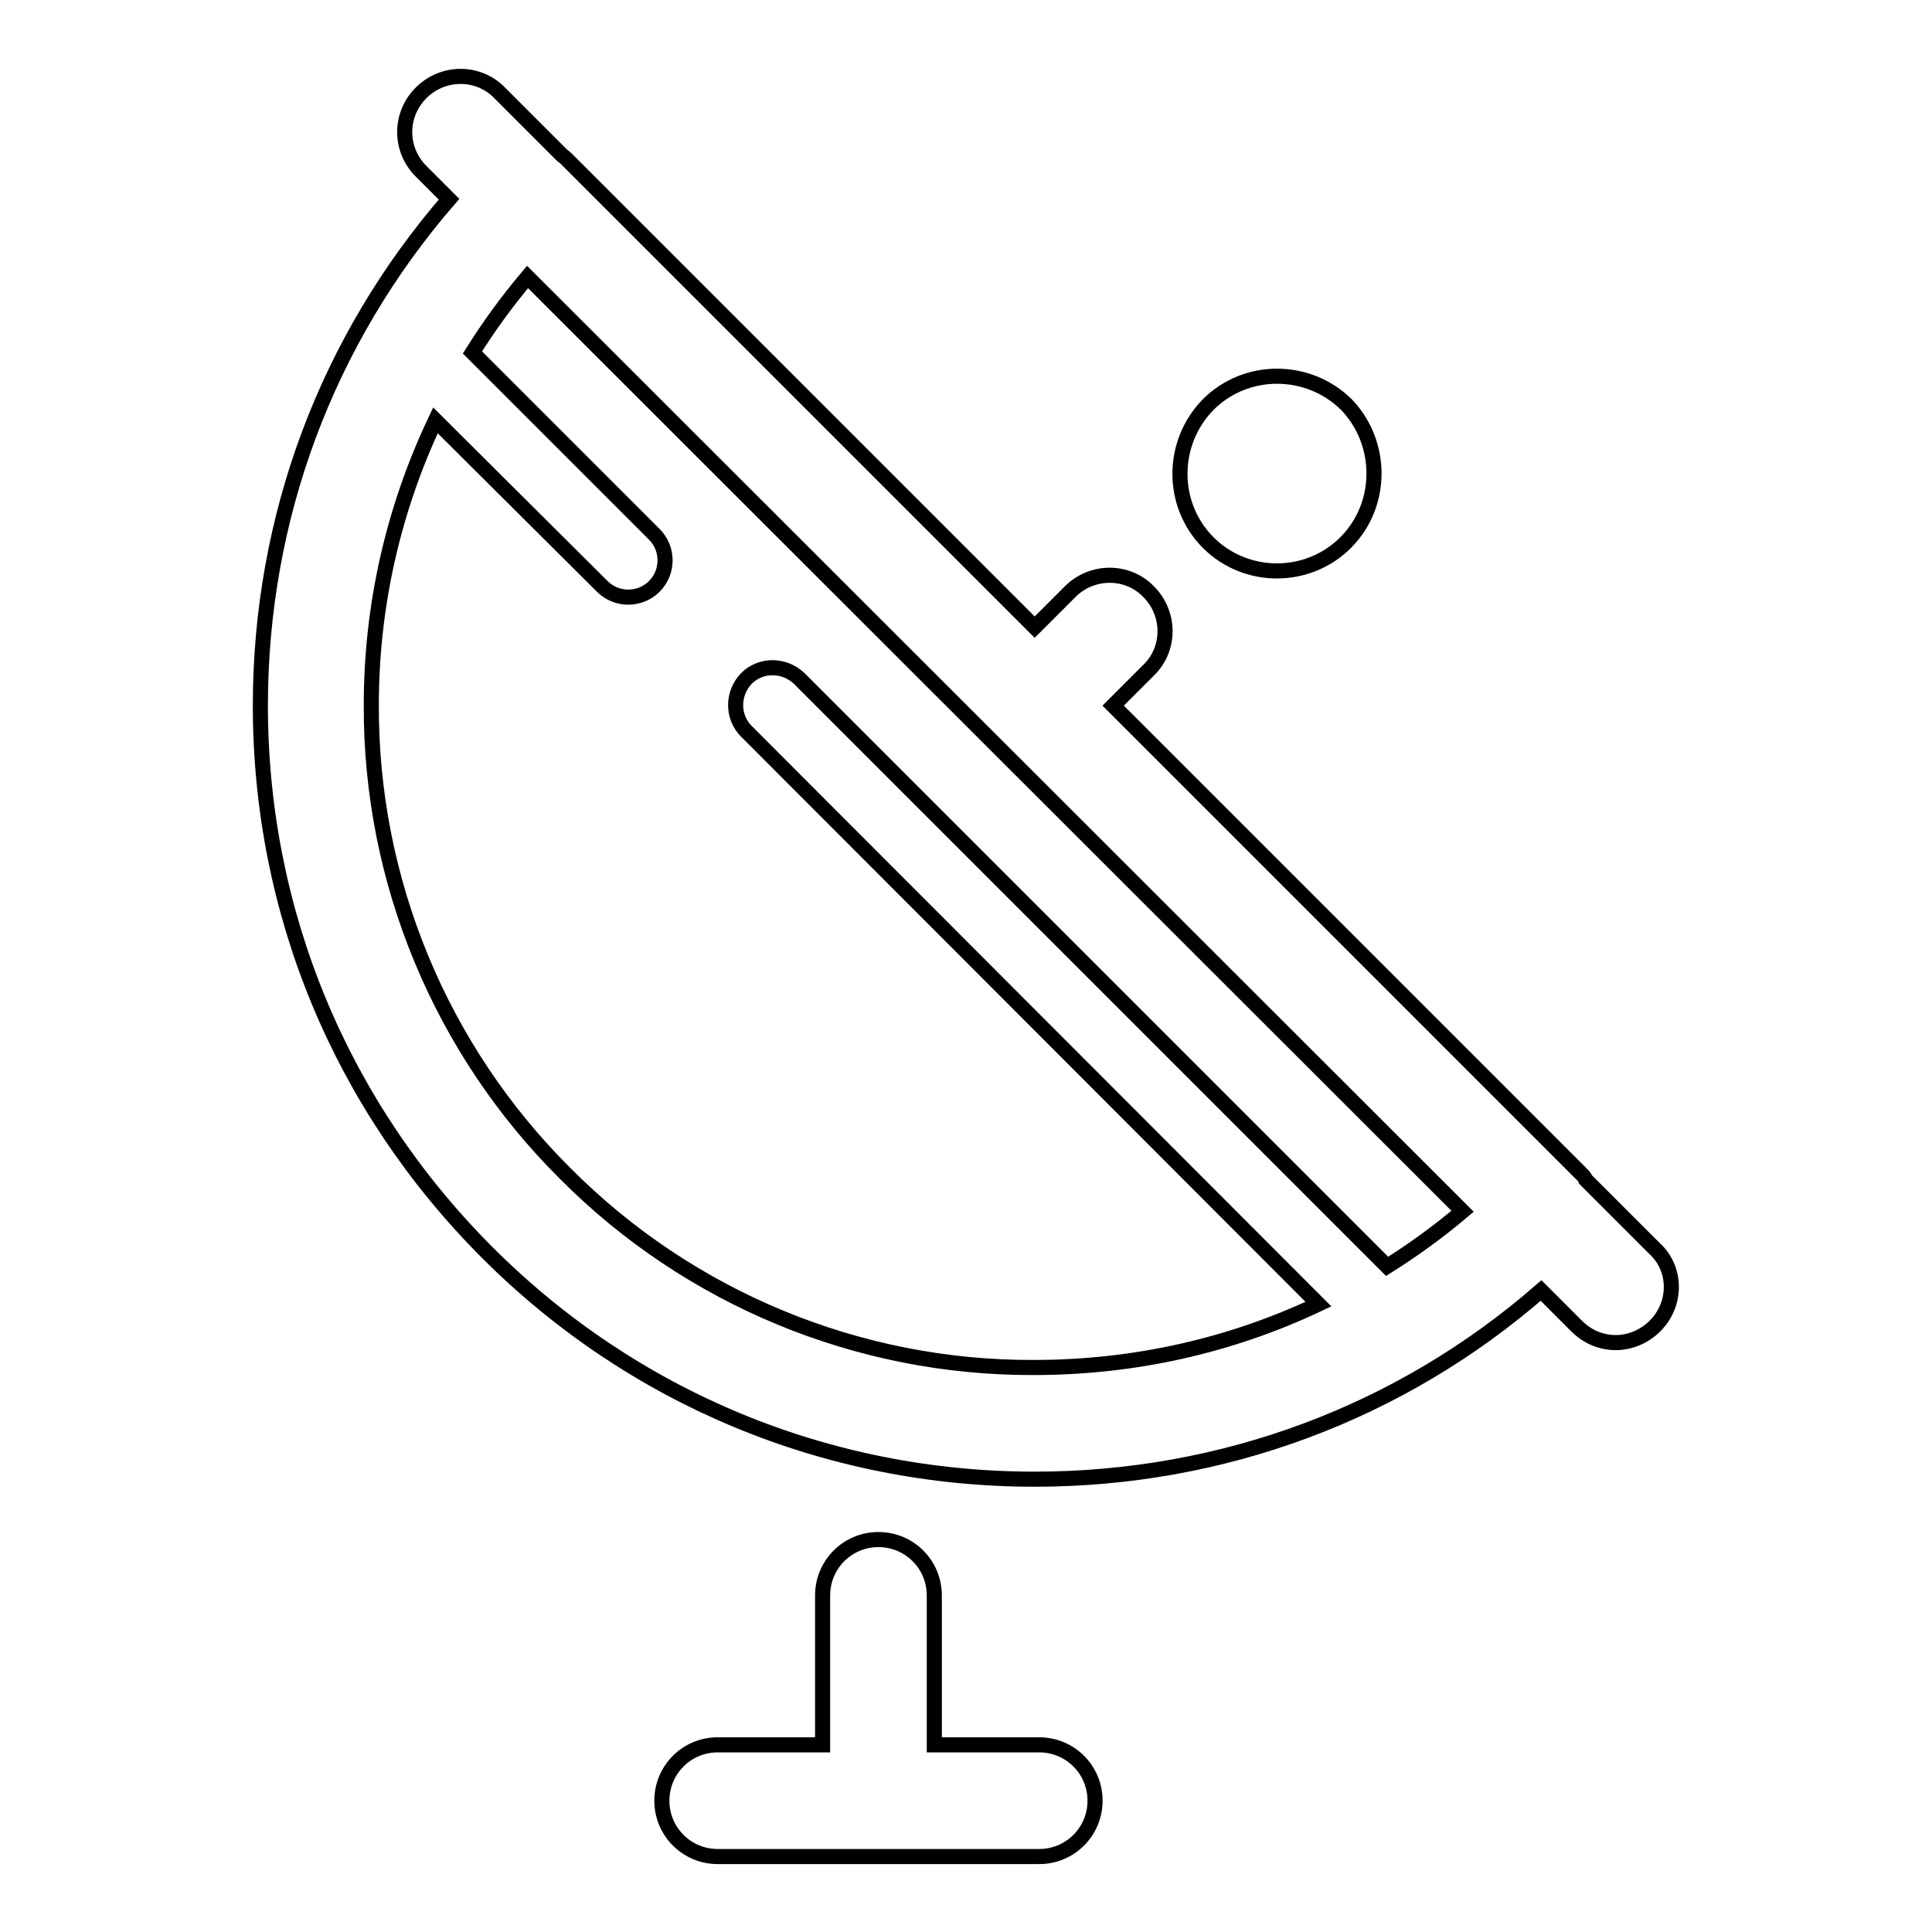 <?xml version="1.0" encoding="utf-8"?>
<!-- Svg Vector Icons : http://www.onlinewebfonts.com/icon -->
<!DOCTYPE svg PUBLIC "-//W3C//DTD SVG 1.1//EN" "http://www.w3.org/Graphics/SVG/1.1/DTD/svg11.dtd">
<svg version="1.1" xmlns="http://www.w3.org/2000/svg" xmlns:xlink="http://www.w3.org/1999/xlink" x="0px" y="0px" viewBox="0 0 256 256" enable-background="new 0 0 256 256" xml:space="preserve">
<g> <path stroke-width="2" fill-opacity="0" stroke="#000000"  d="M219.3,175.7c-1.4,1.4-3.3,2.2-5.2,2.2c-2,0-3.8-0.8-5.2-2.2l-4.7-4.7c-18.6,16.2-42.2,25-67.1,25 c-27.4,0-53.2-10.7-72.5-30c-19.4-19.4-30.1-45.1-30.1-72.5c0-24.9,8.8-48.4,25-67.1l-3.7-3.7c-2.9-2.9-2.9-7.5,0-10.4 c2.9-2.9,7.6-2.9,10.4,0l0,0l8.2,8.2c0.2,0.2,0.4,0.3,0.6,0.5l62.1,62.1l4.7-4.7c2.9-2.9,7.6-2.9,10.4,0c2.9,2.9,2.9,7.6,0,10.4 l-4.7,4.7l62.1,62.1c0.2,0.2,0.4,0.4,0.5,0.7l9.1,9.1C222.2,168.1,222.2,172.8,219.3,175.7C219.3,175.7,219.3,175.7,219.3,175.7z  M69.9,36.7c-2.7,3.2-5.1,6.5-7.3,10l24.1,24.1c1.9,1.9,1.9,5,0,6.9c0,0,0,0,0,0c-1.9,1.9-5,1.9-6.9,0c0,0,0,0,0,0L57.7,55.7 c-5.6,11.8-8.5,24.6-8.5,37.7c-0.1,23.3,9.2,45.7,25.7,62.1c16.4,16.5,38.8,25.8,62.1,25.7c13.3,0,26.1-2.9,37.7-8.4L98.9,96.9 c-1.9-1.9-1.9-5,0-7c1.9-1.9,5-1.9,7,0l0,0l77.9,77.9c3.5-2.2,6.8-4.6,10-7.3L69.9,36.7z M178.3,71.9c-5,5-13.2,5-18.2,0 c-5-5-5-13.2,0-18.3c5-5,13.2-5,18.3,0C183.3,58.7,183.3,66.9,178.3,71.9C178.3,71.9,178.3,71.9,178.3,71.9z M95.1,231.2h13.9 v-19.8c0-4.1,3.3-7.4,7.4-7.4c4.1,0,7.4,3.3,7.4,7.4l0,0v19.8h13.9c4.1,0,7.4,3.3,7.4,7.4s-3.3,7.4-7.4,7.4H95.1 c-4.1,0-7.4-3.3-7.4-7.4S91,231.2,95.1,231.2z"/></g>
</svg>